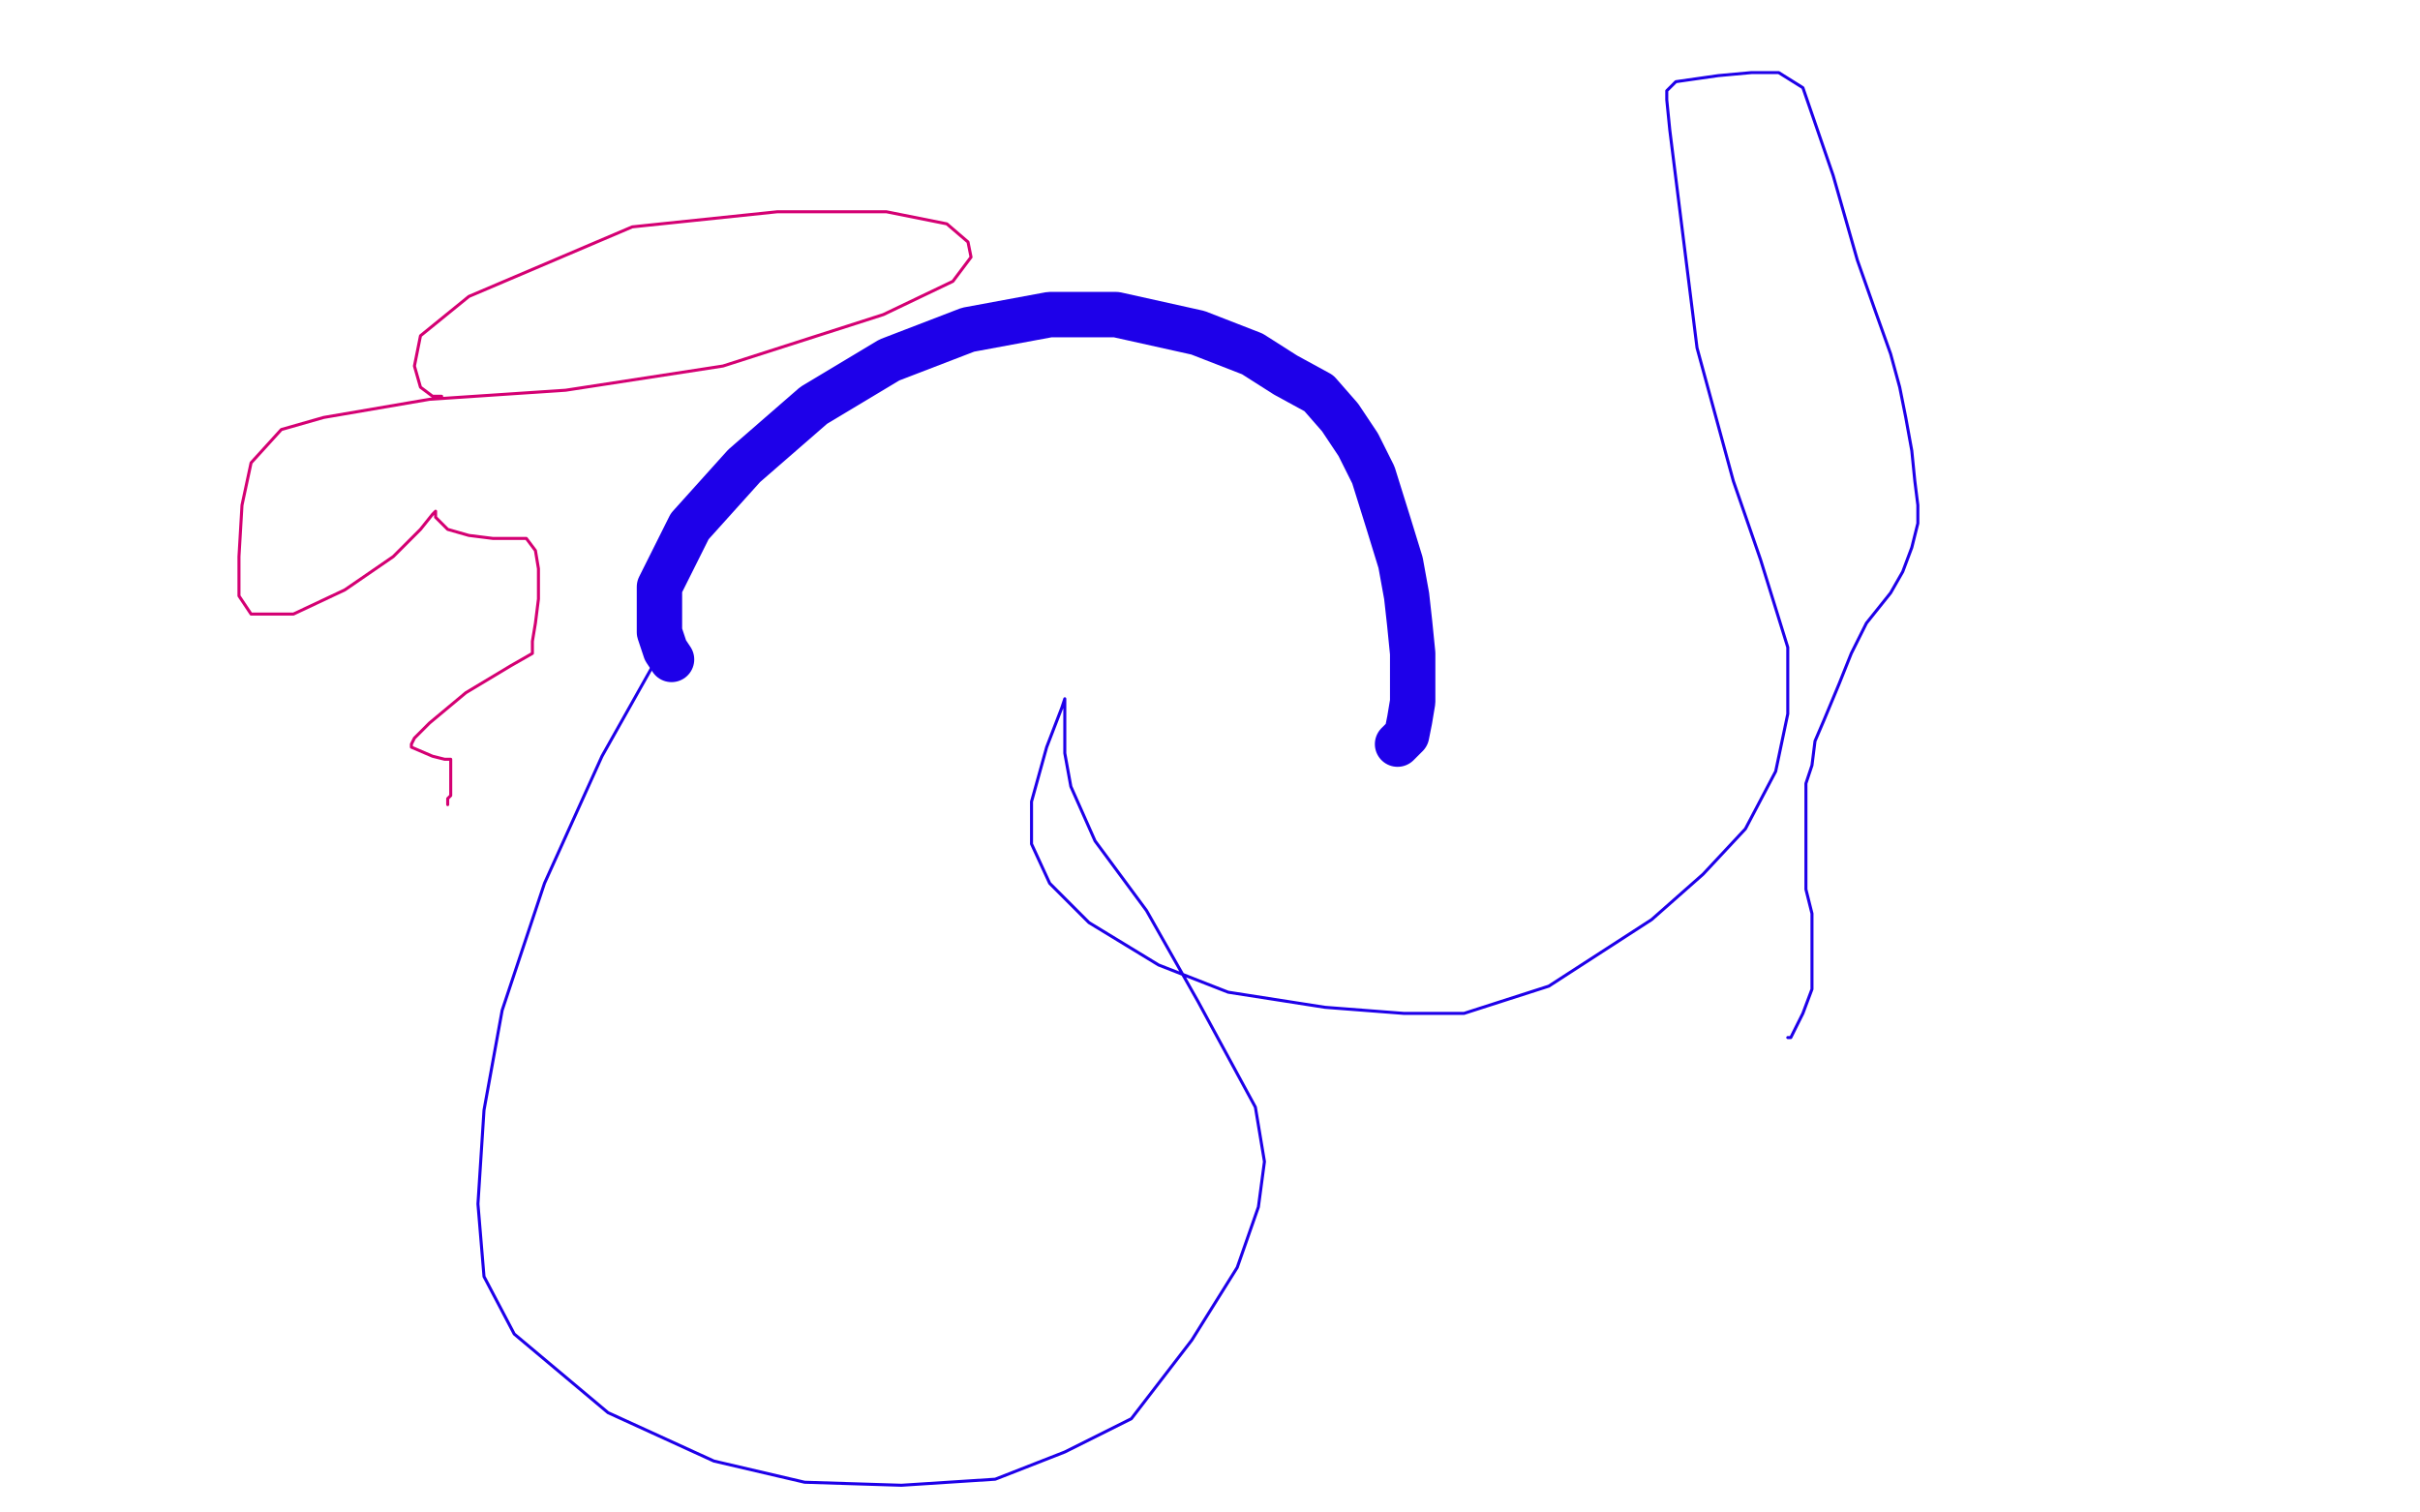 <?xml version="1.0" standalone="no"?>
<!DOCTYPE svg PUBLIC "-//W3C//DTD SVG 1.1//EN"
"http://www.w3.org/Graphics/SVG/1.1/DTD/svg11.dtd">

<svg width="800" height="500" version="1.1" xmlns="http://www.w3.org/2000/svg" xmlns:xlink="http://www.w3.org/1999/xlink" style="stroke-antialiasing: false"><desc>This SVG has been created on https://colorillo.com/</desc><rect x='0' y='0' width='800' height='500' style='fill: rgb(255,255,255); stroke-width:0' /><polyline points="222,218 220,215 220,215 218,209 218,209 218,202 218,202 218,194 218,194 228,174 246,154 269,134 294,119 320,109 347,104 369,104 396,110 414,117 425,124 436,130 443,138 449,147 454,157 459,173 463,186 465,197 466,206 467,216 467,226 467,232 466,238 465,243 464,244 462,246" style="fill: none; stroke: #1e00e9; stroke-width: 15; stroke-linejoin: round; stroke-linecap: round; stroke-antialiasing: false; stroke-antialias: 0; opacity: 1.0"/>
<polyline points="220,214 217,218 217,218 199,250 199,250 180,292 180,292 166,334 166,334 160,367 160,367 158,398 160,422 170,441 201,467 236,483 266,490 298,491 329,489 352,480 374,469 394,443 409,419 416,399 418,384 415,366 396,331 379,301 362,278 354,260 352,249 352,238 352,233 352,231 351,234 346,247 341,265 341,279 347,292 360,305 383,319 406,328 438,333 464,335 484,335 512,326 529,315 546,304 563,289 577,274 587,255 591,236 591,214 582,185 573,159 561,115 555,67 552,43 551,33 551,30 554,27 568,25 579,24 588,24 596,29 606,58 614,86 620,103 625,117 628,128 630,138 632,149 633,159 634,167 634,173 632,181 629,189 625,196 617,206 612,216 608,226 603,238 600,245 599,253 597,259 597,269 597,277 597,285 597,294 599,302 599,308 599,313 599,317 599,323 599,327 596,335 594,339 592,343 591,343" style="fill: none; stroke: #1e00e9; stroke-width: 1; stroke-linejoin: round; stroke-linecap: round; stroke-antialiasing: false; stroke-antialias: 0; opacity: 1.0"/>
<polyline points="146,131 143,131 143,131 139,128 139,128 137,121 137,121 139,111 139,111 155,98 209,75 257,70 293,70 313,74 320,80 321,85 315,93 292,104 239,121 187,129 142,132 107,138 93,142 83,153 80,167 79,184 79,197 83,203 97,203 114,195 130,184 139,175 143,170 144,169 144,171 148,175 155,177 163,178 170,178 174,178 177,182 178,188 178,198 177,206 176,212 176,214 176,215 176,216 169,220 154,229 142,239 137,244 136,246 136,247 143,250 147,251 149,251 149,252 149,254 149,255 149,256 149,258 149,260 149,261 149,263 148,264 148,265 148,266" style="fill: none; stroke: #d40073; stroke-width: 1; stroke-linejoin: round; stroke-linecap: round; stroke-antialiasing: false; stroke-antialias: 0; opacity: 1.0"/>
</svg>
